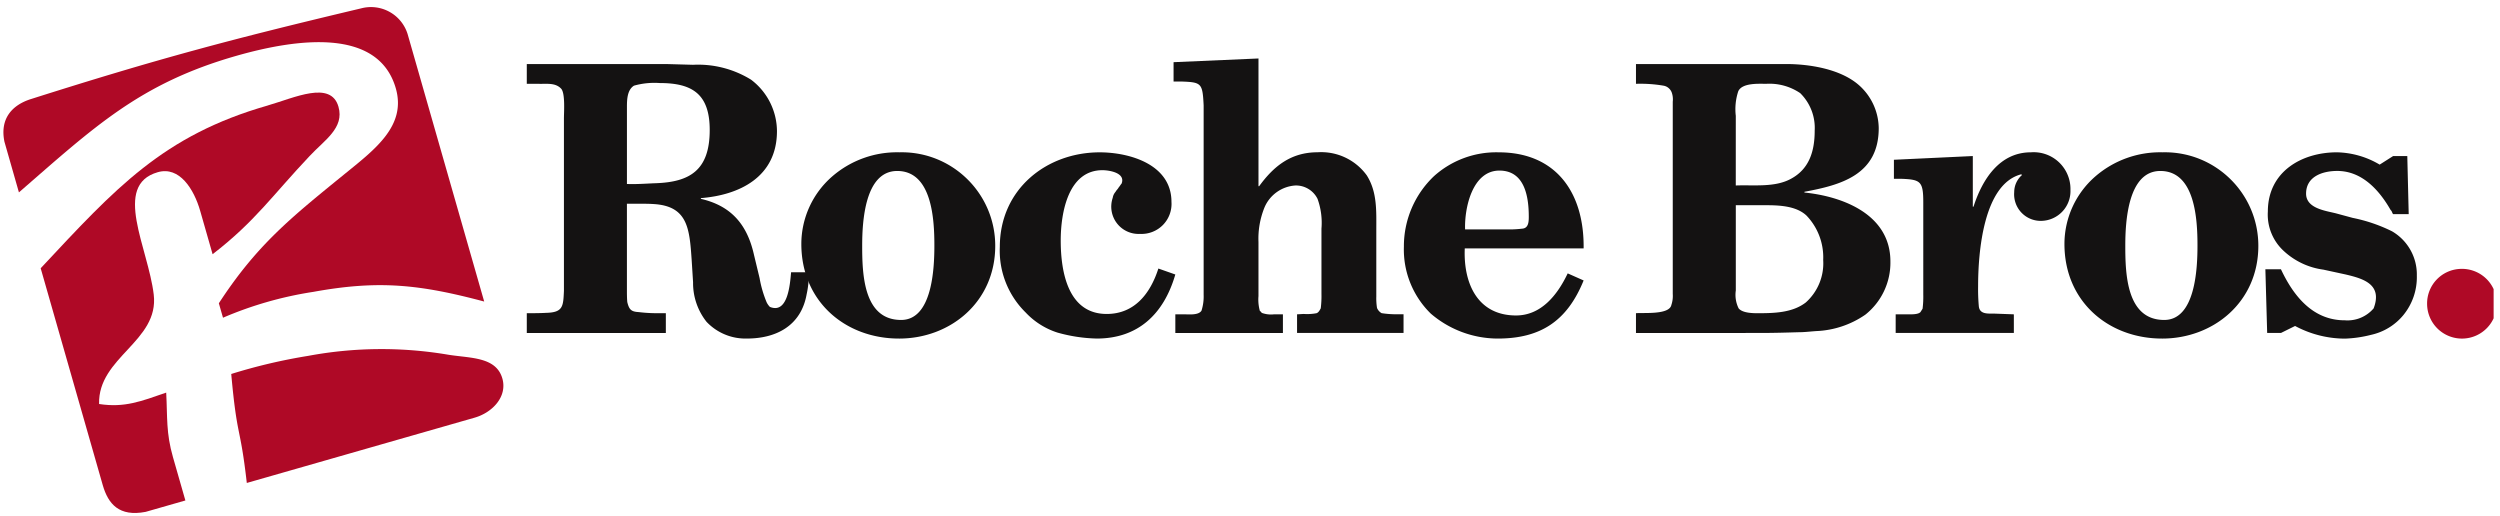 <svg xmlns:xlink="http://www.w3.org/1999/xlink" role="img" id="nav-logo" xmlns="http://www.w3.org/2000/svg" width="310" height="64" viewBox="0 0 310 64" class="logo logo--nav logo--rb"><defs><clipPath id="ln4ya"><path d="M.424 63.611V.895H309.21v62.716z"></path></clipPath></defs><g><g><g></g><g clip-path="url(#ln4ya)"><path fill="#AF0926" d="M3.881 12.27C19.656 7.263 28.664 4.865 44.78 1.037a4.757 4.757 0 0 1 5.767 3.199l9.493 33.155c-8.004-2.131-13.068-2.676-21.186-1.2a45.937 45.937 0 0 0-11.202 3.206l-.515-1.792c4.76-7.299 8.956-10.625 15.74-16.143 3.69-2.994 7.521-5.91 6.204-10.504-2.167-7.561-12.256-6.187-19.815-4.023-11.937 3.42-17.552 8.785-26.919 16.921L.552 17.581c-.6-2.904.987-4.585 3.33-5.311"></path></g><g clip-path="url(#ln4ya)"><path fill="#AF0926" d="M33.198 13.078c3.305-.947 7.828-3.147 8.772.158.754 2.63-1.726 4.126-3.583 6.118-4.556 4.814-6.762 8.118-12.025 12.168l-1.539-5.376c-.772-2.686-2.565-5.568-5.256-4.795-5.657 1.621-1.193 9.372-.504 15.176.69 5.804-6.93 7.745-6.776 13.569 3.17.49 5.233-.346 8.322-1.413.163 3.102-.029 4.973.838 8.003l1.54 5.373-4.928 1.412c-3.287.633-4.645-.973-5.32-3.323L5.045 33.265c9.276-9.925 15.165-16.464 28.156-20.184"></path></g><g clip-path="url(#ln4ya)"><path fill="#AF0926" d="M28.674 46.374a68.763 68.763 0 0 1 9.542-2.247 49.522 49.522 0 0 1 17.413-.134c2.73.431 5.893.249 6.663 2.941.641 2.238-1.217 4.225-3.457 4.862l-28.232 8.09c-.835-7.32-1.19-5.344-1.929-13.506"></path></g><g clip-path="url(#ln4ya)"><path fill="#141212" d="M82.651 7.943l3.291.091a12.492 12.492 0 0 1 7.19 1.848 8.044 8.044 0 0 1 3.211 6.37c0 5.727-4.695 7.942-9.433 8.313v.092c3.595.831 5.702 3.002 6.58 6.927l.701 2.909c.178 1.031.473 2.038.877 3.002.102.206.235.394.395.558 2.237.923 2.5-2.817 2.632-4.294h2.193c.024.915-.065 1.83-.263 2.724-.703 3.973-3.86 5.496-7.414 5.496a6.64 6.64 0 0 1-5.003-2.078 7.732 7.732 0 0 1-1.667-4.896l-.175-2.771c-.264-3.879-.483-6.65-4.65-6.927-.659-.045-1.317-.045-1.975-.045h-1.404v10.62c0 .507 0 1.061.045 1.57.22.923.482 1.201 1.404 1.246a18.71 18.71 0 0 0 2.281.139h1.097v2.453H65.322v-2.453c.79 0 1.624 0 2.413-.045 2.105-.049 2.105-.83 2.193-2.725V14.686c0-.785.177-3.137-.35-3.694-.746-.785-1.843-.556-2.852-.601h-1.404V7.943zM77.74 22.814c1.183.047 2.323-.047 3.51-.093 4.302-.136 6.755-1.617 6.755-6.603 0-4.482-2.193-5.82-6.185-5.82a9.388 9.388 0 0 0-3.204.323c-.832.515-.876 1.71-.876 2.633z"></path></g><g clip-path="url(#ln4ya)"><path fill="#141212" d="M111.477 41.983c6.356 0 11.932-4.525 11.932-11.5.002-6.405-5.189-11.599-11.594-11.601-.099 0-.198.002-.297.004a12.265 12.265 0 0 0-8.335 3.002 11.101 11.101 0 0 0-3.817 8.363c0 7.158 5.484 11.731 12.11 11.731m-.22-20.781c4.3 0 4.607 5.958 4.607 9.236 0 2.863-.263 9.237-4.126 9.237-4.65 0-4.826-5.634-4.826-9.191 0-2.955.307-9.282 4.343-9.282"></path></g><g clip-path="url(#ln4ya)"><path fill="#141212" d="M145.74 34.037c-1.45 4.988-4.695 7.943-9.74 7.943a19.482 19.482 0 0 1-4.87-.738 9.29 9.29 0 0 1-3.949-2.494 10.732 10.732 0 0 1-3.203-8.128c0-7.204 5.835-11.73 12.377-11.73 3.68 0 8.906 1.477 8.906 6.141a3.719 3.719 0 0 1-3.903 3.972 3.384 3.384 0 0 1-3.378-4.479c.043-.275.164-.531.35-.738.088-.185.308-.37.395-.558.132-.138.223-.323.351-.46.527-1.338-1.535-1.664-2.368-1.664-4.255 0-5.178 5.266-5.178 8.729 0 3.925.923 9.098 5.704 9.098 3.423 0 5.397-2.493 6.405-5.633z"></path></g><g clip-path="url(#ln4ya)"><path fill="#141212" d="M145.522 10.113V7.711l10.53-.46v15.834h.087c1.843-2.54 3.993-4.203 7.24-4.203a6.972 6.972 0 0 1 6.1 2.863c1.314 2.078 1.183 4.433 1.183 6.835v8.174c-.015.479.014.958.088 1.432.113.273.313.5.57.646.61.094 1.225.14 1.842.139h.877v2.31h-13.204v-2.305l.832-.046a6.1 6.1 0 0 0 1.58-.092c.264-.093.394-.369.526-.601a12.31 12.31 0 0 0 .088-1.801v-8.08a8.77 8.77 0 0 0-.484-3.694 2.99 2.99 0 0 0-2.72-1.663 4.469 4.469 0 0 0-3.86 2.724 10.303 10.303 0 0 0-.746 4.296v6.696a5.187 5.187 0 0 0 .175 1.847.546.546 0 0 1 .223.231c.49.18 1.016.243 1.535.184h1.098v2.311h-13.34v-2.312h1.096c.57 0 1.798.14 2.15-.46a5.777 5.777 0 0 0 .264-1.941V13.069c-.132-2.725-.264-2.863-2.633-2.956z"></path></g><g clip-path="url(#ln4ya)"><path fill="#141212" d="M181.63 30.805c-.178 4.388 1.622 8.313 6.361 8.313 3.115 0 5.133-2.542 6.405-5.218l1.974.877c-2.062 5.086-5.397 7.205-10.66 7.205a12.8 12.8 0 0 1-8.293-3.095 11.109 11.109 0 0 1-3.334-8.313 11.979 11.979 0 0 1 3.73-8.729 11.54 11.54 0 0 1 8.027-2.956c7.063 0 10.617 4.941 10.53 11.915zm5.746-2.356c.454-.008.908-.039 1.36-.093.79-.045.833-.83.833-1.477 0-2.54-.526-5.727-3.642-5.727-3.334 0-4.343 4.572-4.256 7.297z"></path></g><g clip-path="url(#ln4ya)"><path fill="#141212" d="M215.24 25.447v10.577c-.11.756.012 1.528.351 2.213.482.601 1.842.601 2.368.601 2.02 0 4.3-.044 5.967-1.338a6.51 6.51 0 0 0 2.15-5.265 7.48 7.48 0 0 0-2.062-5.495c-1.317-1.248-3.51-1.294-5.177-1.294zM202.86 41.293v-2.454c.878-.092 4.124.231 4.387-1.015a3.54 3.54 0 0 0 .175-1.385V12.61a2.53 2.53 0 0 0-.132-1.154 1.321 1.321 0 0 0-.35-.507 1.275 1.275 0 0 0-.659-.324 16.896 16.896 0 0 0-3.42-.231V7.941h18.607c2.895 0 6.668.601 8.95 2.54a7.226 7.226 0 0 1 2.544 5.404c0 5.819-4.738 7.065-9.213 7.897v.093c4.608.461 10.661 2.634 10.661 8.544a8.226 8.226 0 0 1-3.113 6.604 11.517 11.517 0 0 1-6.099 2.032c-.703.047-1.404.139-2.107.139-1.579.046-3.158.093-4.739.093zm12.376-18.292c2.195-.094 4.828.276 6.845-.832 2.238-1.201 2.94-3.372 2.94-5.958a6.037 6.037 0 0 0-1.798-4.665 6.808 6.808 0 0 0-4.212-1.154c-.92 0-2.982-.139-3.466.924a7.089 7.089 0 0 0-.307 3.047z"></path></g><g clip-path="url(#ln4ya)"><path fill="#141212" d="M249.718 41.286h-14.655v-2.308h1.756c.351 0 1.052 0 1.315-.277l.265-.416c.072-.582.101-1.168.087-1.755V25.077c0-2.633-.352-2.817-2.808-2.909h-.833v-2.357l9.784-.461v6.28h.087c1.097-3.418 3.247-6.742 7.107-6.742a4.56 4.56 0 0 1 4.901 4.191c.012.158.017.316.012.474a3.69 3.69 0 0 1-3.54 3.833h-.013a3.296 3.296 0 0 1-3.422-3.556 2.827 2.827 0 0 1 .965-2.125l-.088-.093c-4.695 1.201-5.353 9.653-5.353 13.901-.013.817.016 1.634.087 2.448.09 1.017 1.098.923 1.844.923l2.501.093z"></path></g><g clip-path="url(#ln4ya)"><path fill="#141212" d="M268.102 41.983c6.356 0 11.932-4.525 11.932-11.5.002-6.405-5.189-11.599-11.594-11.601-.098 0-.197.002-.296.004a12.264 12.264 0 0 0-8.336 3.002 11.101 11.101 0 0 0-3.817 8.363c0 7.158 5.484 11.731 12.11 11.731m-.22-20.781c4.3 0 4.607 5.958 4.607 9.236 0 2.863-.263 9.237-4.126 9.237-4.65 0-4.826-5.634-4.826-9.191 0-2.955.307-9.282 4.343-9.282"></path></g><g clip-path="url(#ln4ya)"><path fill="#141212" d="M282.841 41.286h-1.712l-.223-7.897h1.931c1.578 3.372 3.992 6.327 7.897 6.327a4.262 4.262 0 0 0 3.597-1.478c1.142-3.001-1.316-3.694-3.466-4.202l-2.764-.6a8.965 8.965 0 0 1-4.958-2.355 6.11 6.11 0 0 1-1.93-4.85c0-4.988 4.255-7.343 8.555-7.343 1.872.038 3.702.564 5.31 1.525l1.672-1.063h1.754l.175 7.204h-1.93c-.133-.138-.133-.369-.308-.507-1.45-2.54-3.598-4.849-6.625-4.849-1.755 0-3.862.646-3.862 2.817 0 1.847 2.454 2.119 3.73 2.448l2.062.558c1.69.339 3.326.898 4.87 1.663a6.19 6.19 0 0 1 3.071 5.495 7.418 7.418 0 0 1-1.673 4.896 7.185 7.185 0 0 1-4.035 2.453c-1.048.27-2.122.424-3.203.462a13.13 13.13 0 0 1-6.185-1.57z"></path></g><g clip-path="url(#ln4ya)"><path fill="#AF0926" d="M305.086 33.343a4.323 4.323 0 1 1-4.126 4.341 4.29 4.29 0 0 1 4.126-4.341"></path></g></g></g></svg>